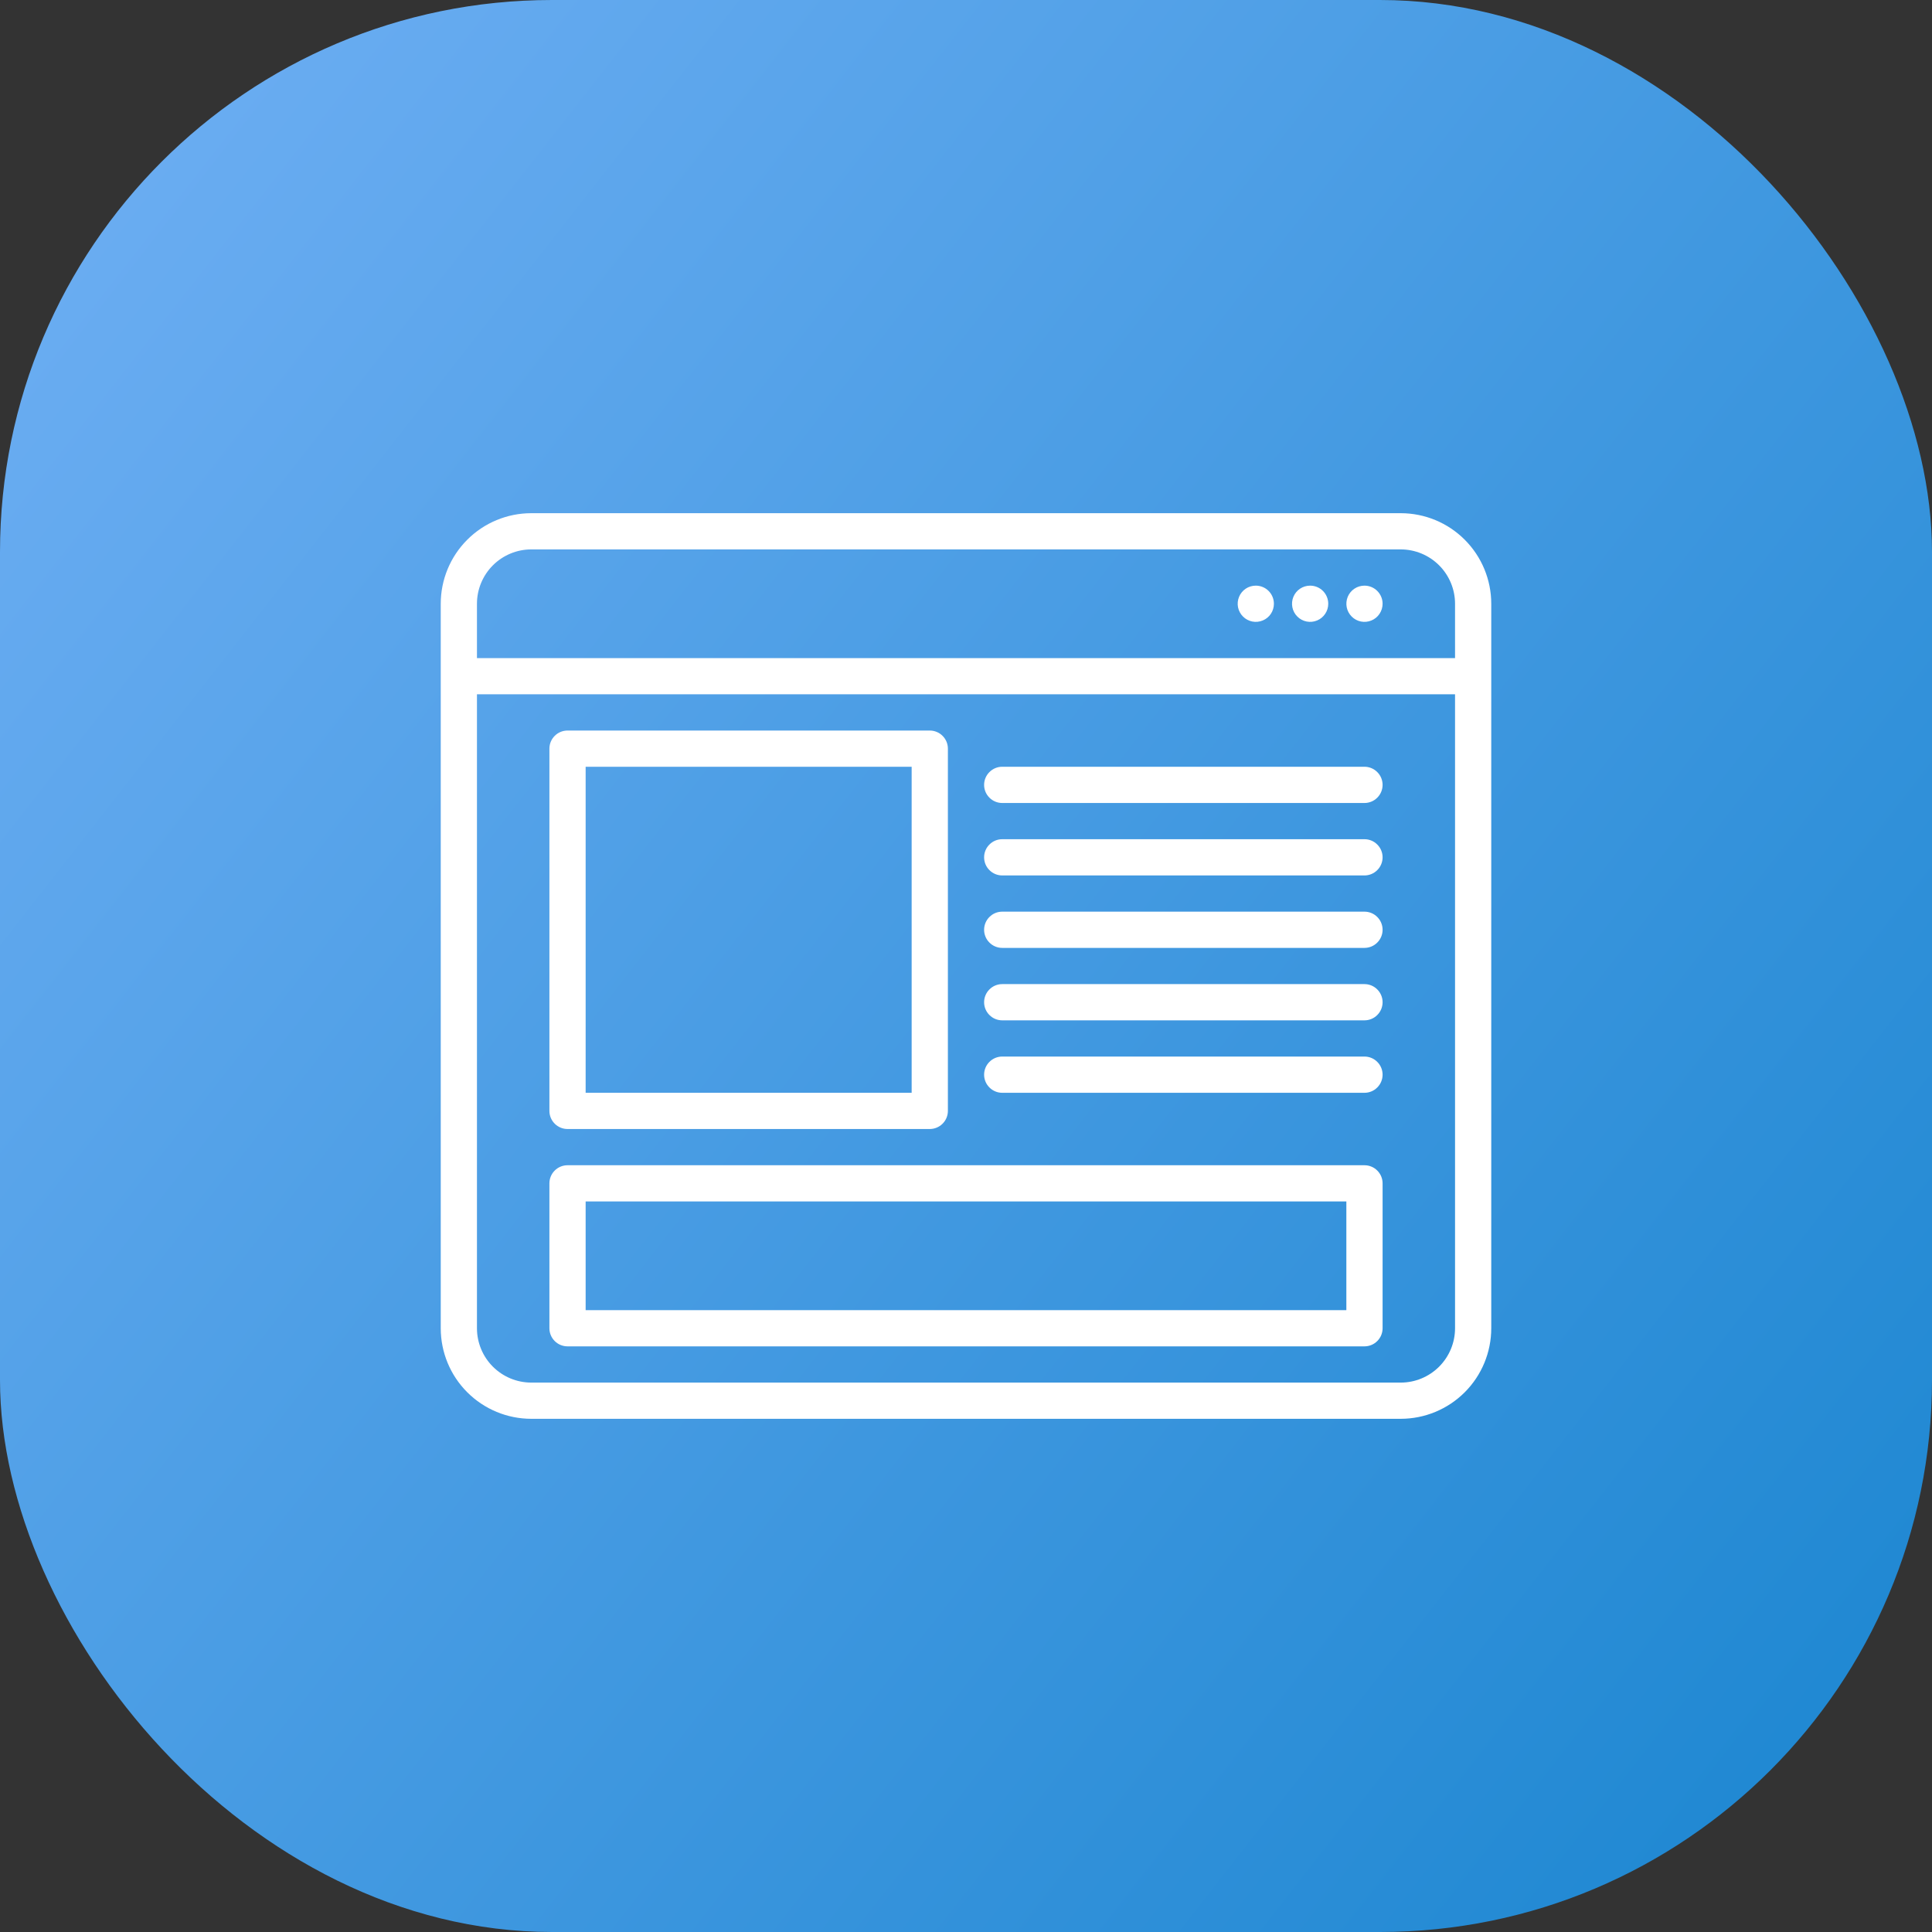 <svg width="70" height="70" viewBox="0 0 70 70" fill="none" xmlns="http://www.w3.org/2000/svg">
<rect x="0" y="0" width="70" height="70" fill="#333333" stroke="none"/>
<rect width="70" height="70" rx="20" fill="url(#paint0_linear_2141_659)"/>
<path d="M50.75 18.594H19.25C18.38 18.594 17.545 18.939 16.93 19.555C16.314 20.17 15.969 21.005 15.969 21.875V48.125C15.969 48.995 16.314 49.83 16.93 50.445C17.545 51.06 18.38 51.406 19.25 51.406H50.75C51.62 51.406 52.455 51.06 53.07 50.445C53.685 49.83 54.031 48.995 54.031 48.125V21.875C54.031 21.005 53.685 20.17 53.07 19.555C52.455 18.939 51.62 18.594 50.75 18.594ZM52.719 48.125C52.719 48.647 52.511 49.148 52.142 49.517C51.773 49.886 51.272 50.094 50.75 50.094H19.25C18.728 50.094 18.227 49.886 17.858 49.517C17.489 49.148 17.281 48.647 17.281 48.125V25.156H52.719V48.125ZM17.281 23.844V21.875C17.281 21.353 17.489 20.852 17.858 20.483C18.227 20.114 18.728 19.906 19.25 19.906H50.75C51.272 19.906 51.773 20.114 52.142 20.483C52.511 20.852 52.719 21.353 52.719 21.875V23.844H17.281ZM50.094 21.875C50.094 22.005 50.055 22.132 49.983 22.24C49.911 22.348 49.809 22.432 49.689 22.481C49.569 22.531 49.437 22.544 49.309 22.519C49.182 22.493 49.065 22.431 48.974 22.339C48.882 22.247 48.819 22.13 48.794 22.003C48.769 21.876 48.782 21.744 48.831 21.624C48.881 21.504 48.965 21.401 49.073 21.329C49.181 21.257 49.308 21.219 49.438 21.219C49.611 21.219 49.779 21.288 49.901 21.411C50.025 21.534 50.094 21.701 50.094 21.875ZM48.125 21.875C48.125 22.005 48.087 22.132 48.014 22.24C47.942 22.348 47.84 22.432 47.72 22.481C47.6 22.531 47.468 22.544 47.341 22.519C47.213 22.493 47.096 22.431 47.005 22.339C46.913 22.247 46.85 22.13 46.825 22.003C46.8 21.876 46.813 21.744 46.862 21.624C46.912 21.504 46.996 21.401 47.104 21.329C47.212 21.257 47.339 21.219 47.469 21.219C47.643 21.219 47.81 21.288 47.933 21.411C48.056 21.534 48.125 21.701 48.125 21.875ZM46.156 21.875C46.156 22.005 46.118 22.132 46.046 22.24C45.974 22.348 45.871 22.432 45.751 22.481C45.631 22.531 45.499 22.544 45.372 22.519C45.245 22.493 45.128 22.431 45.036 22.339C44.944 22.247 44.882 22.13 44.856 22.003C44.831 21.876 44.844 21.744 44.894 21.624C44.943 21.504 45.028 21.401 45.135 21.329C45.243 21.257 45.37 21.219 45.5 21.219C45.674 21.219 45.841 21.288 45.964 21.411C46.087 21.534 46.156 21.701 46.156 21.875ZM20.562 40.906H33.688C33.861 40.906 34.029 40.837 34.151 40.714C34.275 40.591 34.344 40.424 34.344 40.25V27.125C34.344 26.951 34.275 26.784 34.151 26.661C34.029 26.538 33.861 26.469 33.688 26.469H20.562C20.389 26.469 20.221 26.538 20.099 26.661C19.975 26.784 19.906 26.951 19.906 27.125V40.25C19.906 40.424 19.975 40.591 20.099 40.714C20.221 40.837 20.389 40.906 20.562 40.906ZM21.219 27.781H33.031V39.594H21.219V27.781ZM20.562 48.781H49.438C49.611 48.781 49.779 48.712 49.901 48.589C50.025 48.466 50.094 48.299 50.094 48.125V42.875C50.094 42.701 50.025 42.534 49.901 42.411C49.779 42.288 49.611 42.219 49.438 42.219H20.562C20.389 42.219 20.221 42.288 20.099 42.411C19.975 42.534 19.906 42.701 19.906 42.875V48.125C19.906 48.299 19.975 48.466 20.099 48.589C20.221 48.712 20.389 48.781 20.562 48.781ZM21.219 43.531H48.781V47.469H21.219V43.531ZM35.656 28.438C35.656 28.264 35.725 28.096 35.849 27.974C35.971 27.85 36.139 27.781 36.312 27.781H49.438C49.611 27.781 49.779 27.85 49.901 27.974C50.025 28.096 50.094 28.264 50.094 28.438C50.094 28.611 50.025 28.779 49.901 28.901C49.779 29.025 49.611 29.094 49.438 29.094H36.312C36.139 29.094 35.971 29.025 35.849 28.901C35.725 28.779 35.656 28.611 35.656 28.438ZM35.656 31.062C35.656 30.889 35.725 30.721 35.849 30.599C35.971 30.475 36.139 30.406 36.312 30.406H49.438C49.611 30.406 49.779 30.475 49.901 30.599C50.025 30.721 50.094 30.889 50.094 31.062C50.094 31.236 50.025 31.404 49.901 31.526C49.779 31.65 49.611 31.719 49.438 31.719H36.312C36.139 31.719 35.971 31.65 35.849 31.526C35.725 31.404 35.656 31.236 35.656 31.062ZM35.656 33.688C35.656 33.514 35.725 33.346 35.849 33.224C35.971 33.1 36.139 33.031 36.312 33.031H49.438C49.611 33.031 49.779 33.1 49.901 33.224C50.025 33.346 50.094 33.514 50.094 33.688C50.094 33.861 50.025 34.029 49.901 34.151C49.779 34.275 49.611 34.344 49.438 34.344H36.312C36.139 34.344 35.971 34.275 35.849 34.151C35.725 34.029 35.656 33.861 35.656 33.688ZM35.656 36.312C35.656 36.139 35.725 35.971 35.849 35.849C35.971 35.725 36.139 35.656 36.312 35.656H49.438C49.611 35.656 49.779 35.725 49.901 35.849C50.025 35.971 50.094 36.139 50.094 36.312C50.094 36.486 50.025 36.654 49.901 36.776C49.779 36.9 49.611 36.969 49.438 36.969H36.312C36.139 36.969 35.971 36.9 35.849 36.776C35.725 36.654 35.656 36.486 35.656 36.312ZM35.656 38.938C35.656 38.764 35.725 38.596 35.849 38.474C35.971 38.35 36.139 38.281 36.312 38.281H49.438C49.611 38.281 49.779 38.35 49.901 38.474C50.025 38.596 50.094 38.764 50.094 38.938C50.094 39.111 50.025 39.279 49.901 39.401C49.779 39.525 49.611 39.594 49.438 39.594H36.312C36.139 39.594 35.971 39.525 35.849 39.401C35.725 39.279 35.656 39.111 35.656 38.938Z" fill="white"/>
<defs>
<linearGradient id="paint0_linear_2141_659" x1="-10" y1="-1.14313e-06" x2="79.5" y2="70" gradientUnits="userSpaceOnUse">
<stop stop-color="#77B3F7"/>
<stop offset="1" stop-color="#1382CD"/>
</linearGradient>
</defs>
</svg>
